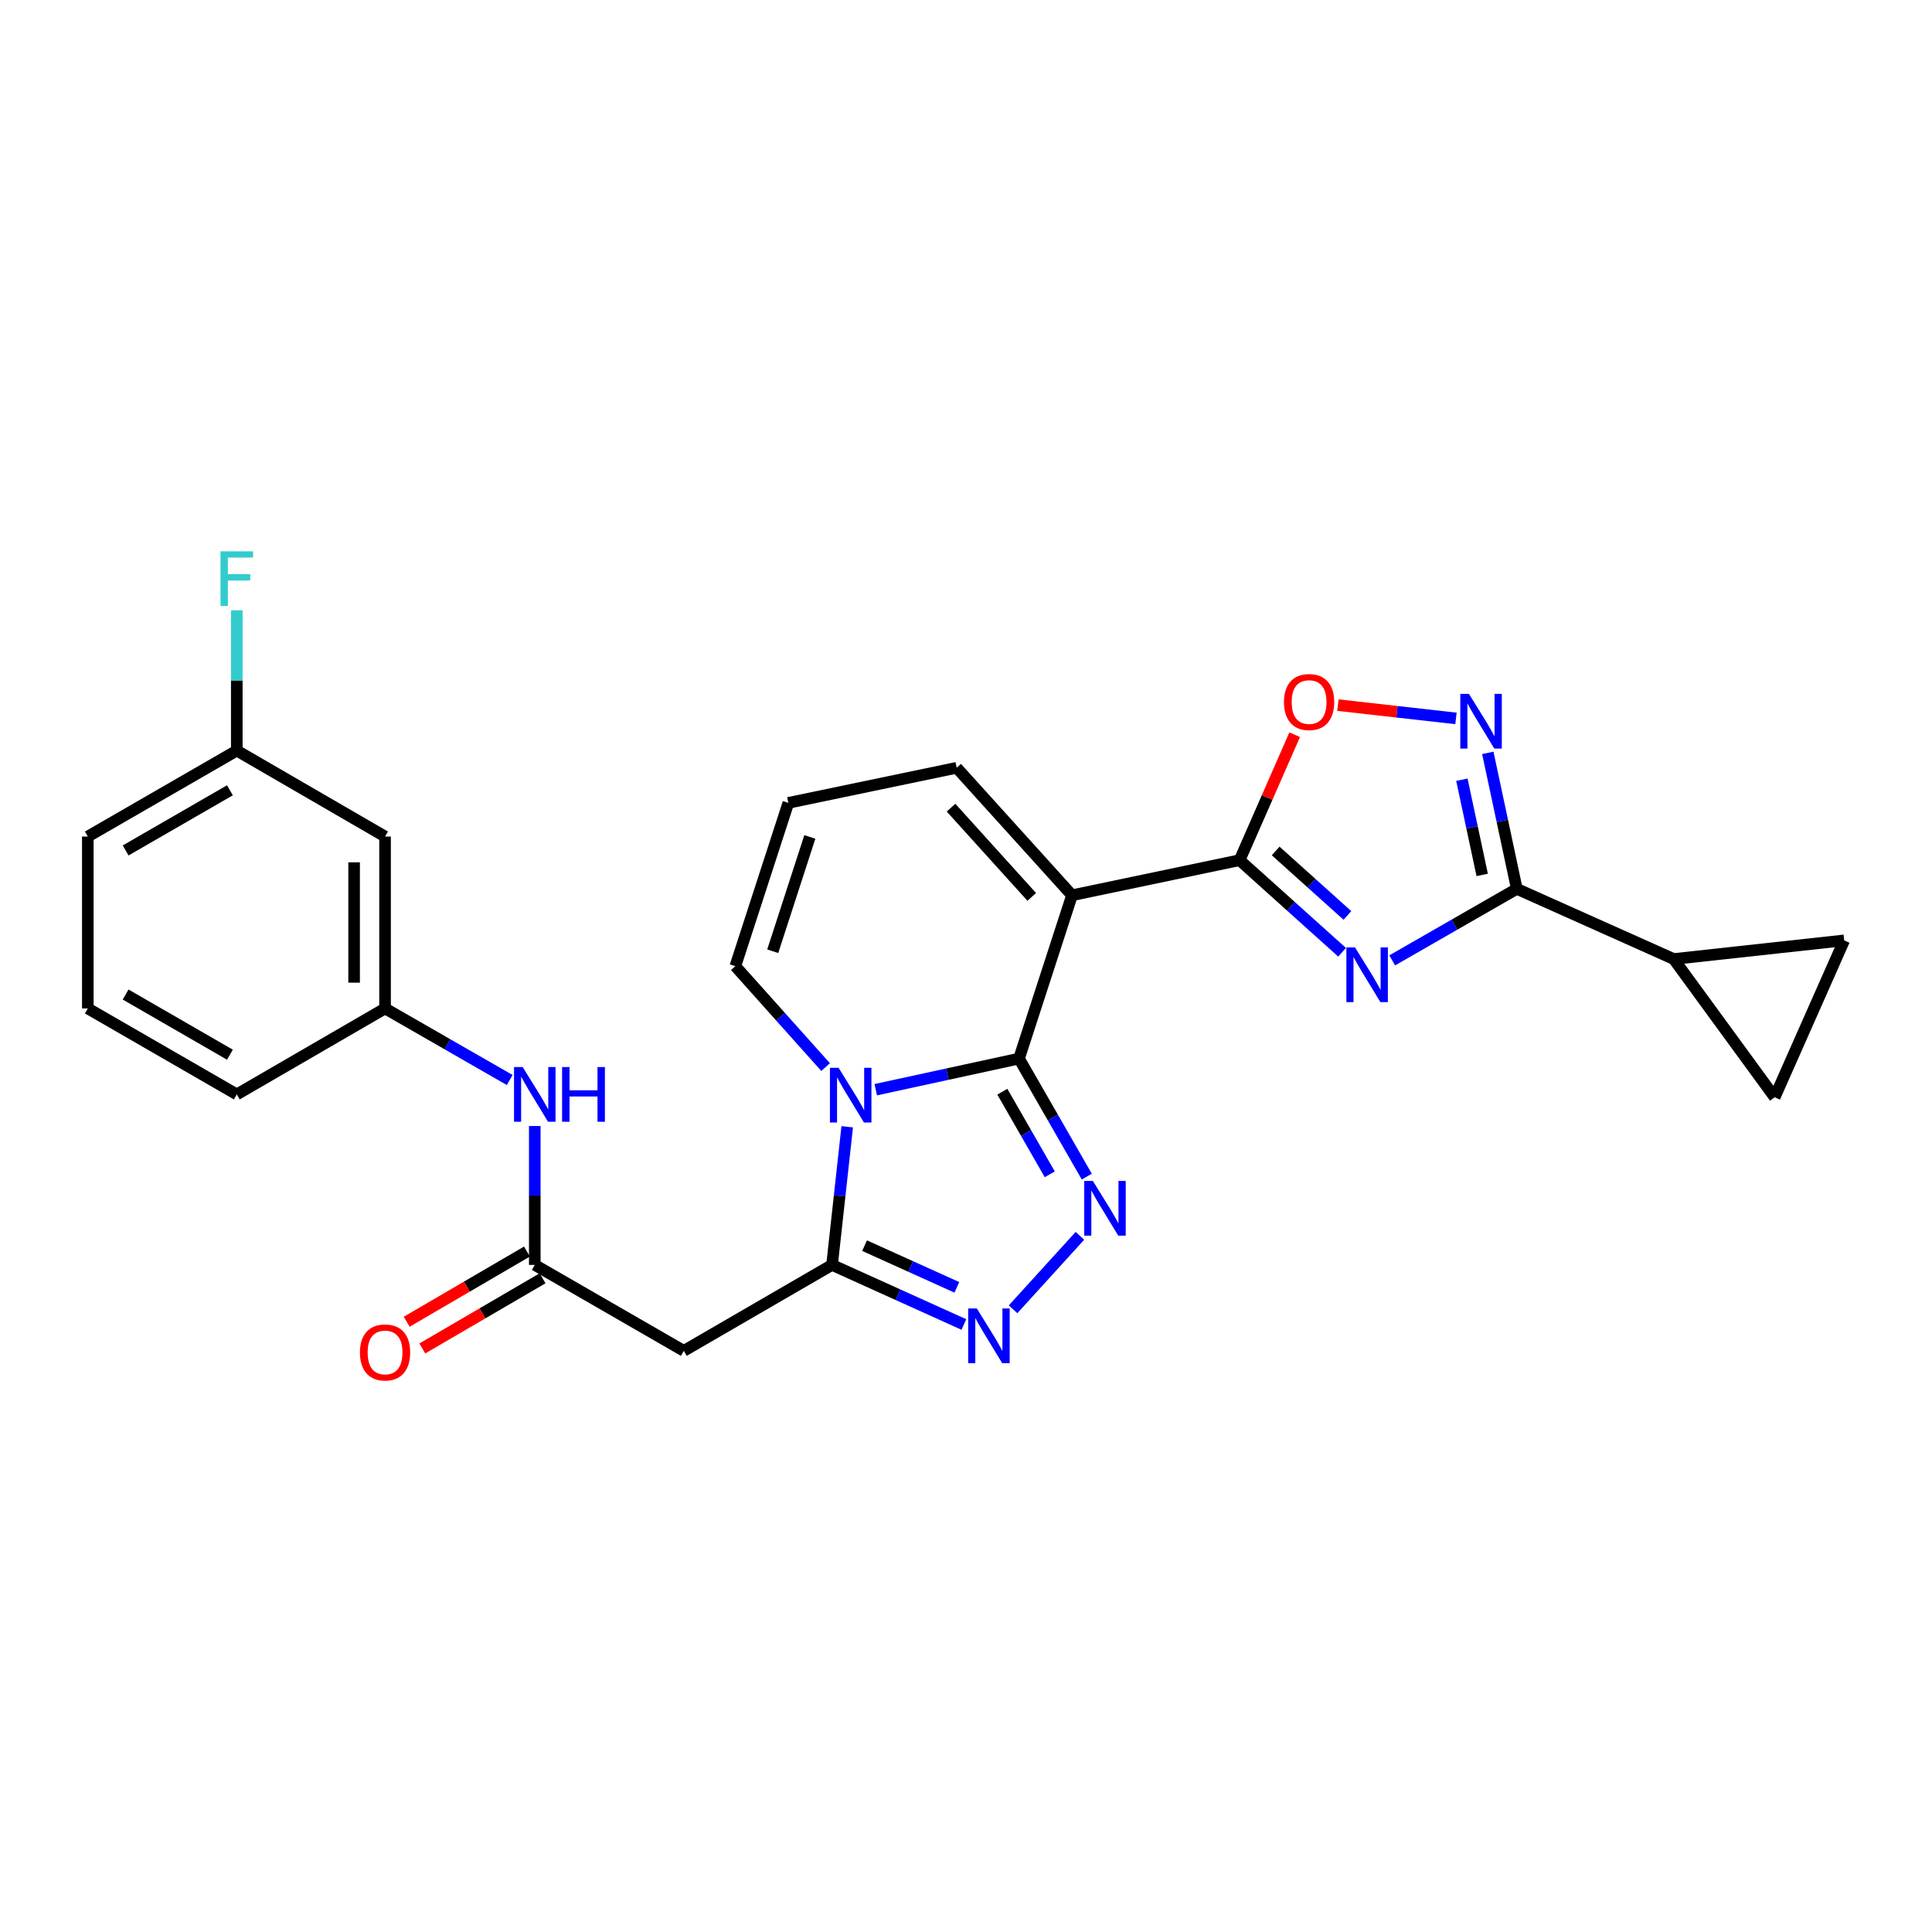 <?xml version='1.0' encoding='iso-8859-1'?>
<svg version='1.1' baseProfile='full'
              xmlns='http://www.w3.org/2000/svg'
                      xmlns:rdkit='http://www.rdkit.org/xml'
                      xmlns:xlink='http://www.w3.org/1999/xlink'
                  xml:space='preserve'
width='1000px' height='1000px' viewBox='0 0 1000 1000'>
<!-- END OF HEADER -->
<rect style='opacity:1.0;fill:#FFFFFF;stroke:none' width='1000' height='1000' x='0' y='0'> </rect>
<path class='bond-0' d='M 527.44,547.922 L 490.362,555.975' style='fill:none;fill-rule:evenodd;stroke:#000000;stroke-width:6px;stroke-linecap:butt;stroke-linejoin:miter;stroke-opacity:1' />
<path class='bond-0' d='M 490.362,555.975 L 453.284,564.028' style='fill:none;fill-rule:evenodd;stroke:#0000FF;stroke-width:6px;stroke-linecap:butt;stroke-linejoin:miter;stroke-opacity:1' />
<path class='bond-1' d='M 527.44,547.922 L 554.87,463.387' style='fill:none;fill-rule:evenodd;stroke:#000000;stroke-width:6px;stroke-linecap:butt;stroke-linejoin:miter;stroke-opacity:1' />
<path class='bond-4' d='M 527.44,547.922 L 544.979,578.468' style='fill:none;fill-rule:evenodd;stroke:#000000;stroke-width:6px;stroke-linecap:butt;stroke-linejoin:miter;stroke-opacity:1' />
<path class='bond-4' d='M 544.979,578.468 L 562.519,609.014' style='fill:none;fill-rule:evenodd;stroke:#0000FF;stroke-width:6px;stroke-linecap:butt;stroke-linejoin:miter;stroke-opacity:1' />
<path class='bond-4' d='M 518.808,565.063 L 531.086,586.446' style='fill:none;fill-rule:evenodd;stroke:#000000;stroke-width:6px;stroke-linecap:butt;stroke-linejoin:miter;stroke-opacity:1' />
<path class='bond-4' d='M 531.086,586.446 L 543.364,607.828' style='fill:none;fill-rule:evenodd;stroke:#0000FF;stroke-width:6px;stroke-linecap:butt;stroke-linejoin:miter;stroke-opacity:1' />
<path class='bond-5' d='M 438.517,583.214 L 434.592,618.965' style='fill:none;fill-rule:evenodd;stroke:#0000FF;stroke-width:6px;stroke-linecap:butt;stroke-linejoin:miter;stroke-opacity:1' />
<path class='bond-5' d='M 434.592,618.965 L 430.667,654.716' style='fill:none;fill-rule:evenodd;stroke:#000000;stroke-width:6px;stroke-linecap:butt;stroke-linejoin:miter;stroke-opacity:1' />
<path class='bond-15' d='M 427.336,552.333 L 403.974,526.213' style='fill:none;fill-rule:evenodd;stroke:#0000FF;stroke-width:6px;stroke-linecap:butt;stroke-linejoin:miter;stroke-opacity:1' />
<path class='bond-15' d='M 403.974,526.213 L 380.612,500.092' style='fill:none;fill-rule:evenodd;stroke:#000000;stroke-width:6px;stroke-linecap:butt;stroke-linejoin:miter;stroke-opacity:1' />
<path class='bond-3' d='M 554.87,463.387 L 641.621,445.222' style='fill:none;fill-rule:evenodd;stroke:#000000;stroke-width:6px;stroke-linecap:butt;stroke-linejoin:miter;stroke-opacity:1' />
<path class='bond-16' d='M 554.87,463.387 L 495.185,397.401' style='fill:none;fill-rule:evenodd;stroke:#000000;stroke-width:6px;stroke-linecap:butt;stroke-linejoin:miter;stroke-opacity:1' />
<path class='bond-16' d='M 534.036,464.236 L 492.256,418.046' style='fill:none;fill-rule:evenodd;stroke:#000000;stroke-width:6px;stroke-linecap:butt;stroke-linejoin:miter;stroke-opacity:1' />
<path class='bond-2' d='M 694.667,492.896 L 668.144,469.059' style='fill:none;fill-rule:evenodd;stroke:#0000FF;stroke-width:6px;stroke-linecap:butt;stroke-linejoin:miter;stroke-opacity:1' />
<path class='bond-2' d='M 668.144,469.059 L 641.621,445.222' style='fill:none;fill-rule:evenodd;stroke:#000000;stroke-width:6px;stroke-linecap:butt;stroke-linejoin:miter;stroke-opacity:1' />
<path class='bond-2' d='M 697.419,473.829 L 678.853,457.144' style='fill:none;fill-rule:evenodd;stroke:#0000FF;stroke-width:6px;stroke-linecap:butt;stroke-linejoin:miter;stroke-opacity:1' />
<path class='bond-2' d='M 678.853,457.144 L 660.287,440.458' style='fill:none;fill-rule:evenodd;stroke:#000000;stroke-width:6px;stroke-linecap:butt;stroke-linejoin:miter;stroke-opacity:1' />
<path class='bond-6' d='M 720.599,497.095 L 752.85,478.581' style='fill:none;fill-rule:evenodd;stroke:#0000FF;stroke-width:6px;stroke-linecap:butt;stroke-linejoin:miter;stroke-opacity:1' />
<path class='bond-6' d='M 752.85,478.581 L 785.102,460.068' style='fill:none;fill-rule:evenodd;stroke:#000000;stroke-width:6px;stroke-linecap:butt;stroke-linejoin:miter;stroke-opacity:1' />
<path class='bond-9' d='M 641.621,445.222 L 655.873,412.757' style='fill:none;fill-rule:evenodd;stroke:#000000;stroke-width:6px;stroke-linecap:butt;stroke-linejoin:miter;stroke-opacity:1' />
<path class='bond-9' d='M 655.873,412.757 L 670.125,380.292' style='fill:none;fill-rule:evenodd;stroke:#FF0000;stroke-width:6px;stroke-linecap:butt;stroke-linejoin:miter;stroke-opacity:1' />
<path class='bond-7' d='M 558.961,639.665 L 524.362,677.694' style='fill:none;fill-rule:evenodd;stroke:#0000FF;stroke-width:6px;stroke-linecap:butt;stroke-linejoin:miter;stroke-opacity:1' />
<path class='bond-10' d='M 430.667,654.716 L 353.938,699.2' style='fill:none;fill-rule:evenodd;stroke:#000000;stroke-width:6px;stroke-linecap:butt;stroke-linejoin:miter;stroke-opacity:1' />
<path class='bond-27' d='M 430.667,654.716 L 464.786,670.138' style='fill:none;fill-rule:evenodd;stroke:#000000;stroke-width:6px;stroke-linecap:butt;stroke-linejoin:miter;stroke-opacity:1' />
<path class='bond-27' d='M 464.786,670.138 L 498.905,685.56' style='fill:none;fill-rule:evenodd;stroke:#0000FF;stroke-width:6px;stroke-linecap:butt;stroke-linejoin:miter;stroke-opacity:1' />
<path class='bond-27' d='M 447.501,644.744 L 471.384,655.54' style='fill:none;fill-rule:evenodd;stroke:#000000;stroke-width:6px;stroke-linecap:butt;stroke-linejoin:miter;stroke-opacity:1' />
<path class='bond-27' d='M 471.384,655.54 L 495.268,666.335' style='fill:none;fill-rule:evenodd;stroke:#0000FF;stroke-width:6px;stroke-linecap:butt;stroke-linejoin:miter;stroke-opacity:1' />
<path class='bond-11' d='M 785.102,460.068 L 866.308,496.39' style='fill:none;fill-rule:evenodd;stroke:#000000;stroke-width:6px;stroke-linecap:butt;stroke-linejoin:miter;stroke-opacity:1' />
<path class='bond-29' d='M 785.102,460.068 L 777.593,424.877' style='fill:none;fill-rule:evenodd;stroke:#000000;stroke-width:6px;stroke-linecap:butt;stroke-linejoin:miter;stroke-opacity:1' />
<path class='bond-29' d='M 777.593,424.877 L 770.084,389.686' style='fill:none;fill-rule:evenodd;stroke:#0000FF;stroke-width:6px;stroke-linecap:butt;stroke-linejoin:miter;stroke-opacity:1' />
<path class='bond-29' d='M 767.182,452.854 L 761.925,428.22' style='fill:none;fill-rule:evenodd;stroke:#000000;stroke-width:6px;stroke-linecap:butt;stroke-linejoin:miter;stroke-opacity:1' />
<path class='bond-29' d='M 761.925,428.22 L 756.669,403.586' style='fill:none;fill-rule:evenodd;stroke:#0000FF;stroke-width:6px;stroke-linecap:butt;stroke-linejoin:miter;stroke-opacity:1' />
<path class='bond-8' d='M 753.611,371.848 L 723.055,368.41' style='fill:none;fill-rule:evenodd;stroke:#0000FF;stroke-width:6px;stroke-linecap:butt;stroke-linejoin:miter;stroke-opacity:1' />
<path class='bond-8' d='M 723.055,368.41 L 692.5,364.973' style='fill:none;fill-rule:evenodd;stroke:#FF0000;stroke-width:6px;stroke-linecap:butt;stroke-linejoin:miter;stroke-opacity:1' />
<path class='bond-12' d='M 353.938,699.2 L 276.799,654.716' style='fill:none;fill-rule:evenodd;stroke:#000000;stroke-width:6px;stroke-linecap:butt;stroke-linejoin:miter;stroke-opacity:1' />
<path class='bond-13' d='M 866.308,496.39 L 954.545,486.742' style='fill:none;fill-rule:evenodd;stroke:#000000;stroke-width:6px;stroke-linecap:butt;stroke-linejoin:miter;stroke-opacity:1' />
<path class='bond-14' d='M 866.308,496.39 L 918.579,567.948' style='fill:none;fill-rule:evenodd;stroke:#000000;stroke-width:6px;stroke-linecap:butt;stroke-linejoin:miter;stroke-opacity:1' />
<path class='bond-17' d='M 276.799,654.716 L 276.799,618.772' style='fill:none;fill-rule:evenodd;stroke:#000000;stroke-width:6px;stroke-linecap:butt;stroke-linejoin:miter;stroke-opacity:1' />
<path class='bond-17' d='M 276.799,618.772 L 276.799,582.828' style='fill:none;fill-rule:evenodd;stroke:#0000FF;stroke-width:6px;stroke-linecap:butt;stroke-linejoin:miter;stroke-opacity:1' />
<path class='bond-20' d='M 272.762,647.798 L 241.636,665.962' style='fill:none;fill-rule:evenodd;stroke:#000000;stroke-width:6px;stroke-linecap:butt;stroke-linejoin:miter;stroke-opacity:1' />
<path class='bond-20' d='M 241.636,665.962 L 210.51,684.125' style='fill:none;fill-rule:evenodd;stroke:#FF0000;stroke-width:6px;stroke-linecap:butt;stroke-linejoin:miter;stroke-opacity:1' />
<path class='bond-20' d='M 280.836,661.635 L 249.711,679.798' style='fill:none;fill-rule:evenodd;stroke:#000000;stroke-width:6px;stroke-linecap:butt;stroke-linejoin:miter;stroke-opacity:1' />
<path class='bond-20' d='M 249.711,679.798 L 218.585,697.962' style='fill:none;fill-rule:evenodd;stroke:#FF0000;stroke-width:6px;stroke-linecap:butt;stroke-linejoin:miter;stroke-opacity:1' />
<path class='bond-30' d='M 954.545,486.742 L 918.579,567.948' style='fill:none;fill-rule:evenodd;stroke:#000000;stroke-width:6px;stroke-linecap:butt;stroke-linejoin:miter;stroke-opacity:1' />
<path class='bond-28' d='M 380.612,500.092 L 408.051,415.566' style='fill:none;fill-rule:evenodd;stroke:#000000;stroke-width:6px;stroke-linecap:butt;stroke-linejoin:miter;stroke-opacity:1' />
<path class='bond-28' d='M 399.965,492.36 L 419.173,433.192' style='fill:none;fill-rule:evenodd;stroke:#000000;stroke-width:6px;stroke-linecap:butt;stroke-linejoin:miter;stroke-opacity:1' />
<path class='bond-18' d='M 495.185,397.401 L 408.051,415.566' style='fill:none;fill-rule:evenodd;stroke:#000000;stroke-width:6px;stroke-linecap:butt;stroke-linejoin:miter;stroke-opacity:1' />
<path class='bond-19' d='M 263.825,559.013 L 231.565,540.491' style='fill:none;fill-rule:evenodd;stroke:#0000FF;stroke-width:6px;stroke-linecap:butt;stroke-linejoin:miter;stroke-opacity:1' />
<path class='bond-19' d='M 231.565,540.491 L 199.305,521.969' style='fill:none;fill-rule:evenodd;stroke:#000000;stroke-width:6px;stroke-linecap:butt;stroke-linejoin:miter;stroke-opacity:1' />
<path class='bond-21' d='M 199.305,521.969 L 199.305,432.993' style='fill:none;fill-rule:evenodd;stroke:#000000;stroke-width:6px;stroke-linecap:butt;stroke-linejoin:miter;stroke-opacity:1' />
<path class='bond-21' d='M 183.284,508.623 L 183.284,446.339' style='fill:none;fill-rule:evenodd;stroke:#000000;stroke-width:6px;stroke-linecap:butt;stroke-linejoin:miter;stroke-opacity:1' />
<path class='bond-25' d='M 199.305,521.969 L 122.566,566.461' style='fill:none;fill-rule:evenodd;stroke:#000000;stroke-width:6px;stroke-linecap:butt;stroke-linejoin:miter;stroke-opacity:1' />
<path class='bond-22' d='M 199.305,432.993 L 122.566,388.501' style='fill:none;fill-rule:evenodd;stroke:#000000;stroke-width:6px;stroke-linecap:butt;stroke-linejoin:miter;stroke-opacity:1' />
<path class='bond-23' d='M 122.566,388.501 L 122.566,352.201' style='fill:none;fill-rule:evenodd;stroke:#000000;stroke-width:6px;stroke-linecap:butt;stroke-linejoin:miter;stroke-opacity:1' />
<path class='bond-23' d='M 122.566,352.201 L 122.566,315.9' style='fill:none;fill-rule:evenodd;stroke:#33CCCC;stroke-width:6px;stroke-linecap:butt;stroke-linejoin:miter;stroke-opacity:1' />
<path class='bond-31' d='M 122.566,388.501 L 45.455,432.993' style='fill:none;fill-rule:evenodd;stroke:#000000;stroke-width:6px;stroke-linecap:butt;stroke-linejoin:miter;stroke-opacity:1' />
<path class='bond-31' d='M 119.006,409.051 L 65.028,440.196' style='fill:none;fill-rule:evenodd;stroke:#000000;stroke-width:6px;stroke-linecap:butt;stroke-linejoin:miter;stroke-opacity:1' />
<path class='bond-24' d='M 45.455,521.969 L 122.566,566.461' style='fill:none;fill-rule:evenodd;stroke:#000000;stroke-width:6px;stroke-linecap:butt;stroke-linejoin:miter;stroke-opacity:1' />
<path class='bond-24' d='M 65.028,514.767 L 119.006,545.911' style='fill:none;fill-rule:evenodd;stroke:#000000;stroke-width:6px;stroke-linecap:butt;stroke-linejoin:miter;stroke-opacity:1' />
<path class='bond-26' d='M 45.455,521.969 L 45.455,432.993' style='fill:none;fill-rule:evenodd;stroke:#000000;stroke-width:6px;stroke-linecap:butt;stroke-linejoin:miter;stroke-opacity:1' />
<path  class='atom-1' d='M 434.055 552.684
L 443.335 567.684
Q 444.255 569.164, 445.735 571.844
Q 447.215 574.524, 447.295 574.684
L 447.295 552.684
L 451.055 552.684
L 451.055 581.004
L 447.175 581.004
L 437.215 564.604
Q 436.055 562.684, 434.815 560.484
Q 433.615 558.284, 433.255 557.604
L 433.255 581.004
L 429.575 581.004
L 429.575 552.684
L 434.055 552.684
' fill='#0000FF'/>
<path  class='atom-3' d='M 701.365 490.382
L 710.645 505.382
Q 711.565 506.862, 713.045 509.542
Q 714.525 512.222, 714.605 512.382
L 714.605 490.382
L 718.365 490.382
L 718.365 518.702
L 714.485 518.702
L 704.525 502.302
Q 703.365 500.382, 702.125 498.182
Q 700.925 495.982, 700.565 495.302
L 700.565 518.702
L 696.885 518.702
L 696.885 490.382
L 701.365 490.382
' fill='#0000FF'/>
<path  class='atom-5' d='M 565.672 611.248
L 574.952 626.248
Q 575.872 627.728, 577.352 630.408
Q 578.832 633.088, 578.912 633.248
L 578.912 611.248
L 582.672 611.248
L 582.672 639.568
L 578.792 639.568
L 568.832 623.168
Q 567.672 621.248, 566.432 619.048
Q 565.232 616.848, 564.872 616.168
L 564.872 639.568
L 561.192 639.568
L 561.192 611.248
L 565.672 611.248
' fill='#0000FF'/>
<path  class='atom-8' d='M 505.613 677.261
L 514.893 692.261
Q 515.813 693.741, 517.293 696.421
Q 518.773 699.101, 518.853 699.261
L 518.853 677.261
L 522.613 677.261
L 522.613 705.581
L 518.733 705.581
L 508.773 689.181
Q 507.613 687.261, 506.373 685.061
Q 505.173 682.861, 504.813 682.181
L 504.813 705.581
L 501.133 705.581
L 501.133 677.261
L 505.613 677.261
' fill='#0000FF'/>
<path  class='atom-9' d='M 760.33 359.148
L 769.61 374.148
Q 770.53 375.628, 772.01 378.308
Q 773.49 380.988, 773.57 381.148
L 773.57 359.148
L 777.33 359.148
L 777.33 387.468
L 773.45 387.468
L 763.49 371.068
Q 762.33 369.148, 761.09 366.948
Q 759.89 364.748, 759.53 364.068
L 759.53 387.468
L 755.85 387.468
L 755.85 359.148
L 760.33 359.148
' fill='#0000FF'/>
<path  class='atom-10' d='M 664.587 363.375
Q 664.587 356.575, 667.947 352.775
Q 671.307 348.975, 677.587 348.975
Q 683.867 348.975, 687.227 352.775
Q 690.587 356.575, 690.587 363.375
Q 690.587 370.255, 687.187 374.175
Q 683.787 378.055, 677.587 378.055
Q 671.347 378.055, 667.947 374.175
Q 664.587 370.295, 664.587 363.375
M 677.587 374.855
Q 681.907 374.855, 684.227 371.975
Q 686.587 369.055, 686.587 363.375
Q 686.587 357.815, 684.227 355.015
Q 681.907 352.175, 677.587 352.175
Q 673.267 352.175, 670.907 354.975
Q 668.587 357.775, 668.587 363.375
Q 668.587 369.095, 670.907 371.975
Q 673.267 374.855, 677.587 374.855
' fill='#FF0000'/>
<path  class='atom-18' d='M 270.539 552.301
L 279.819 567.301
Q 280.739 568.781, 282.219 571.461
Q 283.699 574.141, 283.779 574.301
L 283.779 552.301
L 287.539 552.301
L 287.539 580.621
L 283.659 580.621
L 273.699 564.221
Q 272.539 562.301, 271.299 560.101
Q 270.099 557.901, 269.739 557.221
L 269.739 580.621
L 266.059 580.621
L 266.059 552.301
L 270.539 552.301
' fill='#0000FF'/>
<path  class='atom-18' d='M 290.939 552.301
L 294.779 552.301
L 294.779 564.341
L 309.259 564.341
L 309.259 552.301
L 313.099 552.301
L 313.099 580.621
L 309.259 580.621
L 309.259 567.541
L 294.779 567.541
L 294.779 580.621
L 290.939 580.621
L 290.939 552.301
' fill='#0000FF'/>
<path  class='atom-21' d='M 186.305 700.019
Q 186.305 693.219, 189.665 689.419
Q 193.025 685.619, 199.305 685.619
Q 205.585 685.619, 208.945 689.419
Q 212.305 693.219, 212.305 700.019
Q 212.305 706.899, 208.905 710.819
Q 205.505 714.699, 199.305 714.699
Q 193.065 714.699, 189.665 710.819
Q 186.305 706.939, 186.305 700.019
M 199.305 711.499
Q 203.625 711.499, 205.945 708.619
Q 208.305 705.699, 208.305 700.019
Q 208.305 694.459, 205.945 691.659
Q 203.625 688.819, 199.305 688.819
Q 194.985 688.819, 192.625 691.619
Q 190.305 694.419, 190.305 700.019
Q 190.305 705.739, 192.625 708.619
Q 194.985 711.499, 199.305 711.499
' fill='#FF0000'/>
<path  class='atom-24' d='M 114.146 285.356
L 130.986 285.356
L 130.986 288.596
L 117.946 288.596
L 117.946 297.196
L 129.546 297.196
L 129.546 300.476
L 117.946 300.476
L 117.946 313.676
L 114.146 313.676
L 114.146 285.356
' fill='#33CCCC'/>
</svg>
